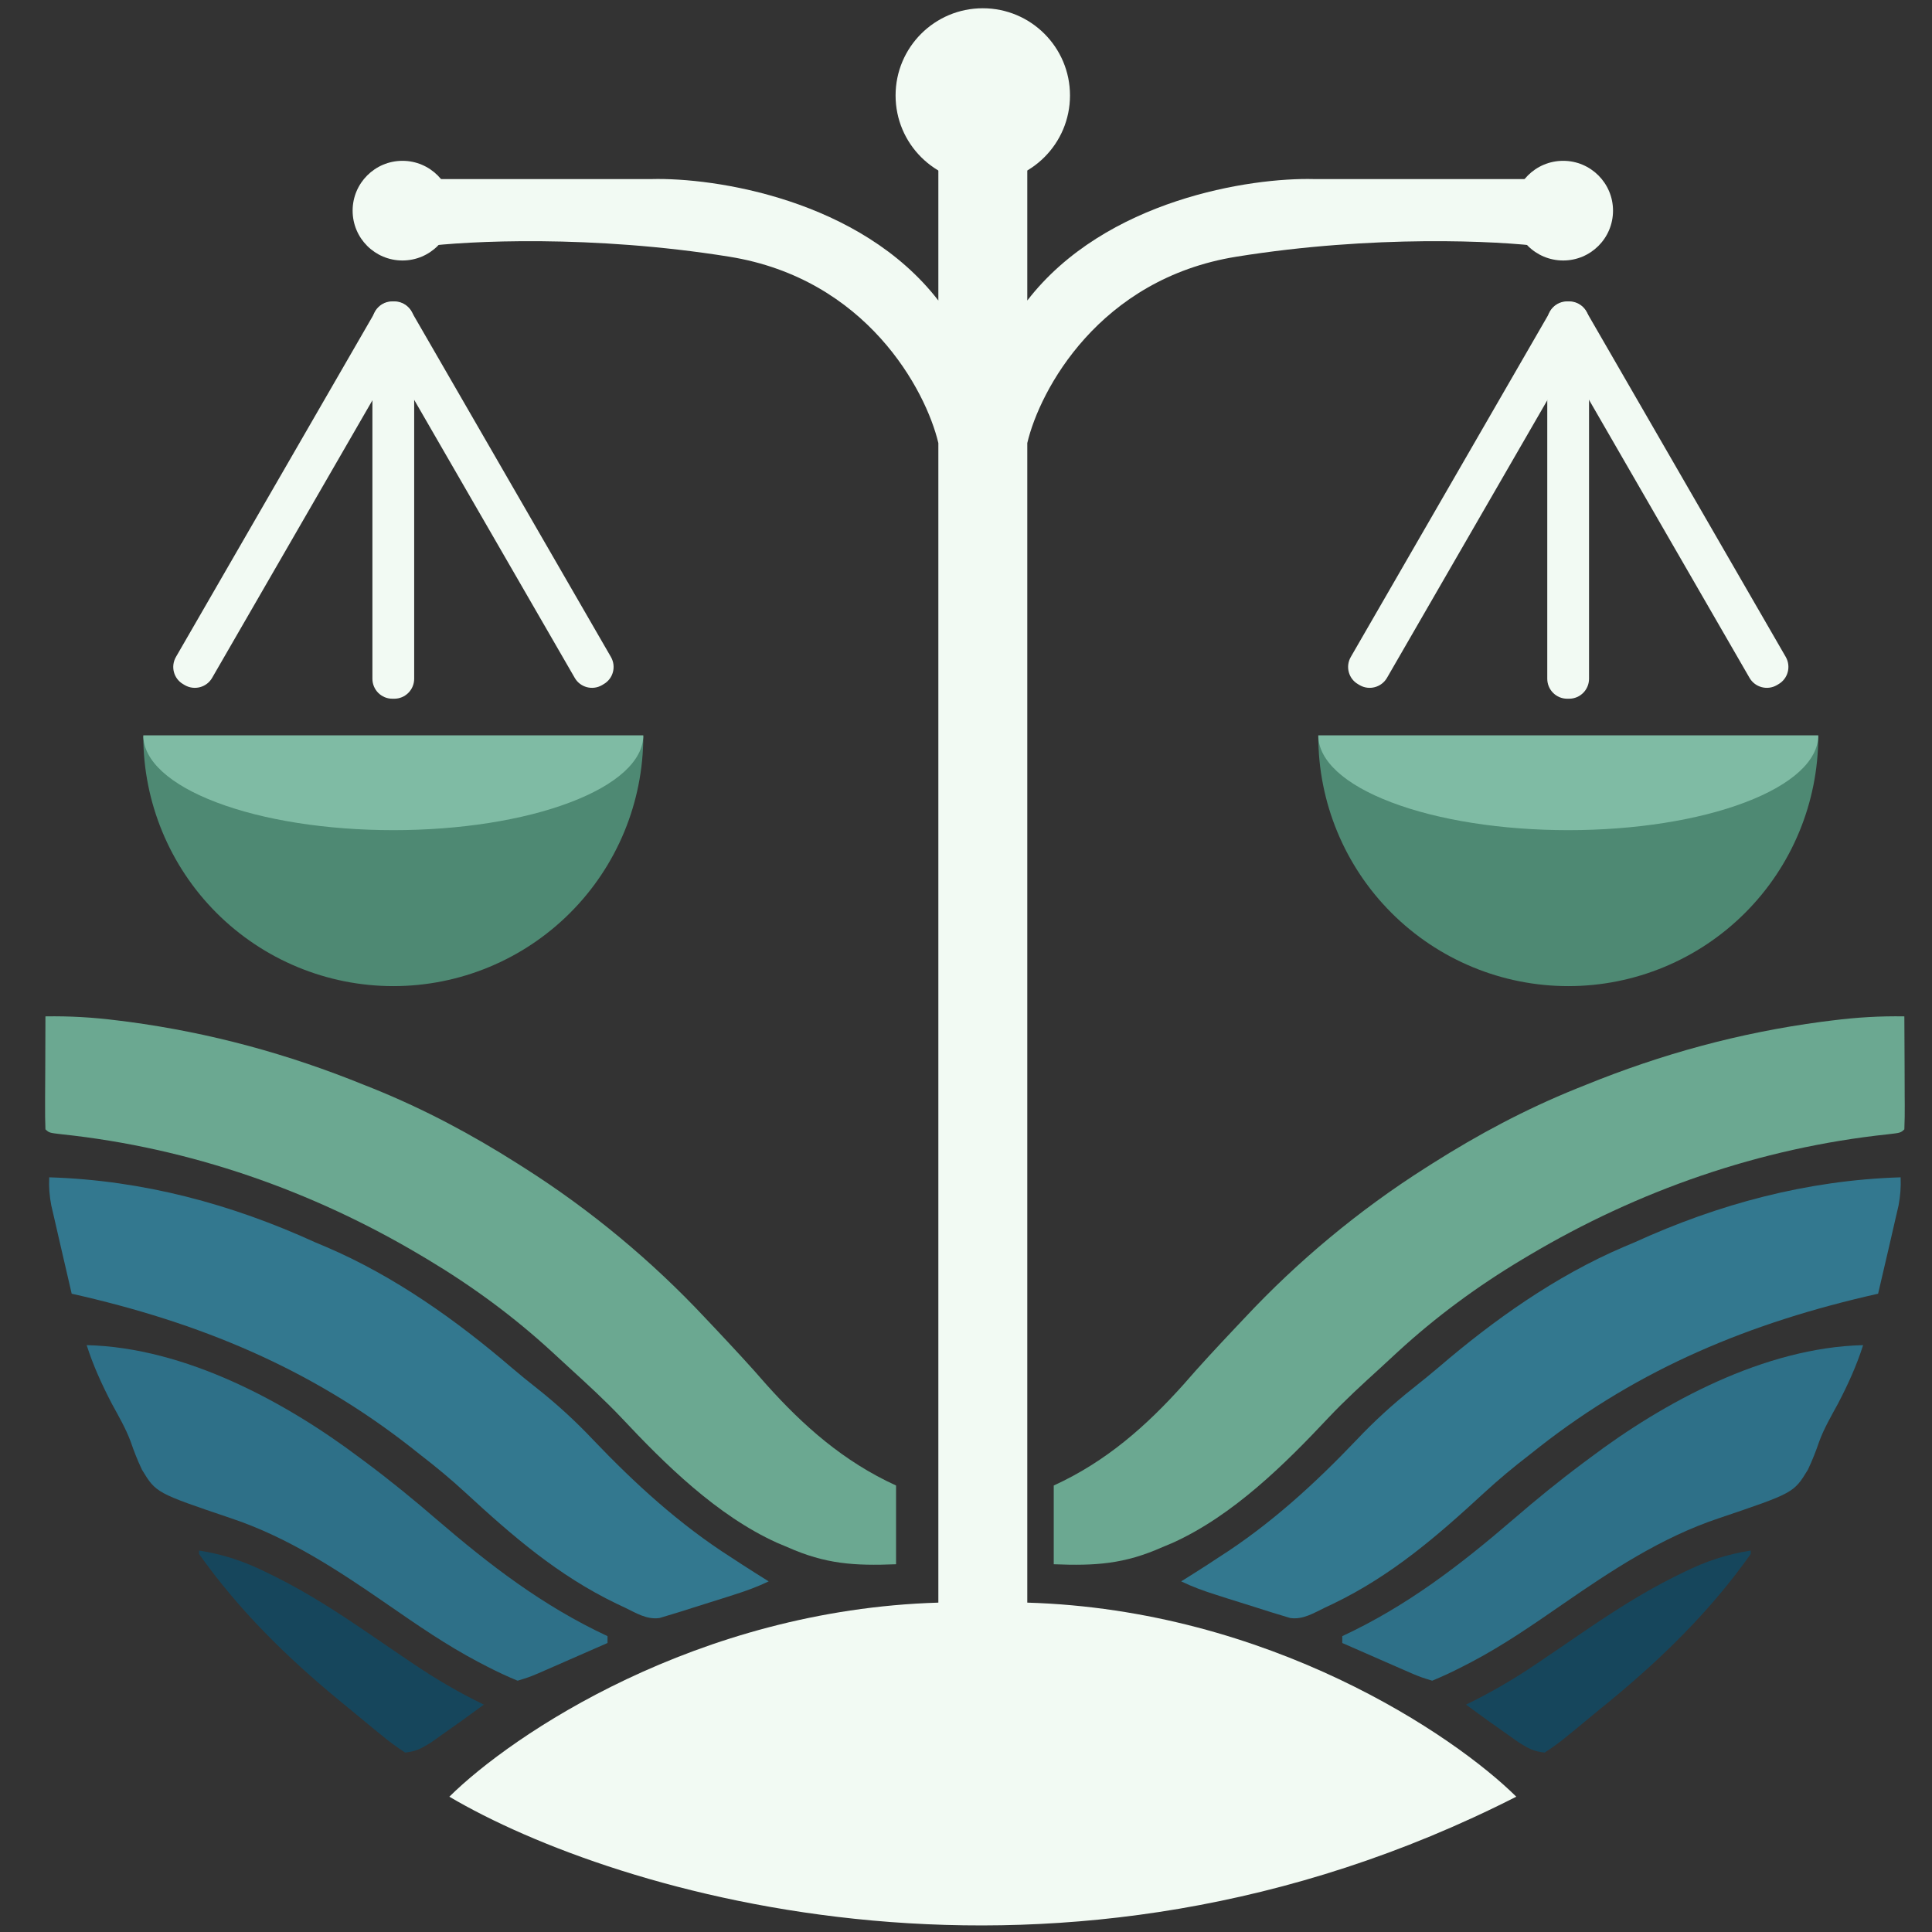 <?xml version="1.0" encoding="UTF-8"?> <svg xmlns="http://www.w3.org/2000/svg" width="29" height="29" viewBox="0 0 29 29" fill="none"><rect x="0" y="0" width="29" height="29" fill="#333333" stroke="none"/><path d="M14.085 6.65V24.056C10.456 24.164 7.68 26.043 6.745 26.969C9.216 28.427 15.879 30.469 22.76 26.969C21.825 26.043 19.049 24.164 15.42 24.056V6.65C15.607 5.855 16.498 4.184 18.559 3.853C20.619 3.522 22.488 3.615 23.165 3.703V2.688H19.724C18.779 2.663 16.593 2.992 15.42 4.511V1.769H14.085V4.511C12.911 2.992 10.726 2.663 9.78 2.688H6.34V3.703C7.016 3.615 8.885 3.522 10.946 3.853C13.006 4.184 13.897 5.855 14.085 6.65Z" fill="#F2FAF3"></path><path d="M6.789 3.162C6.789 3.576 6.454 3.91 6.041 3.91C5.628 3.91 5.293 3.576 5.293 3.162C5.293 2.749 5.628 2.414 6.041 2.414C6.454 2.414 6.789 2.749 6.789 3.162Z" fill="#F2FAF3"></path><path d="M24.212 3.162C24.212 3.576 23.877 3.91 23.464 3.91C23.05 3.91 22.715 3.576 22.715 3.162C22.715 2.749 23.05 2.414 23.464 2.414C23.877 2.414 24.212 2.749 24.212 3.162Z" fill="#F2FAF3"></path><path d="M16.061 1.433C16.061 2.156 15.475 2.742 14.752 2.742C14.029 2.742 13.443 2.156 13.443 1.433C13.443 0.71 14.029 0.124 14.752 0.124C15.475 0.124 16.061 0.71 16.061 1.433Z" fill="#F2FAF3"></path><path d="M5.632 4.68C5.715 4.537 5.898 4.488 6.041 4.57L6.066 4.585C6.209 4.667 6.258 4.851 6.176 4.994L3.184 10.175C3.102 10.318 2.919 10.367 2.775 10.285L2.75 10.27C2.607 10.188 2.558 10.005 2.641 9.861L5.632 4.68Z" fill="#F2FAF3"></path><path d="M6.178 4.68C6.096 4.537 5.913 4.488 5.77 4.57L5.744 4.585C5.601 4.667 5.552 4.851 5.635 4.994L8.627 10.175C8.709 10.318 8.892 10.367 9.035 10.285L9.06 10.27C9.204 10.188 9.253 10.005 9.17 9.861L6.178 4.68Z" fill="#F2FAF3"></path><path d="M5.59 4.824C5.59 4.658 5.724 4.524 5.889 4.524H5.918C6.083 4.524 6.217 4.658 6.217 4.824V10.188C6.217 10.354 6.083 10.488 5.918 10.488H5.889C5.724 10.488 5.59 10.354 5.59 10.188V4.824Z" fill="#F2FAF3"></path><path d="M23.267 4.68C23.35 4.537 23.533 4.488 23.676 4.57L23.701 4.585C23.844 4.667 23.893 4.851 23.811 4.994L20.819 10.175C20.736 10.318 20.553 10.367 20.41 10.285L20.385 10.27C20.242 10.188 20.193 10.005 20.276 9.861L23.267 4.68Z" fill="#F2FAF3"></path><path d="M23.813 4.68C23.73 4.537 23.547 4.488 23.404 4.57L23.379 4.585C23.236 4.667 23.187 4.851 23.27 4.994L26.261 10.175C26.344 10.318 26.527 10.367 26.67 10.285L26.695 10.27C26.838 10.188 26.887 10.005 26.805 9.861L23.813 4.68Z" fill="#F2FAF3"></path><path d="M23.225 4.824C23.225 4.658 23.359 4.524 23.524 4.524H23.553C23.718 4.524 23.852 4.658 23.852 4.824V10.188C23.852 10.354 23.718 10.488 23.553 10.488H23.524C23.359 10.488 23.225 10.354 23.225 10.188V4.824Z" fill="#F2FAF3"></path><path d="M27.293 11.05C27.293 12.045 26.898 13 26.194 13.703C25.49 14.407 24.536 14.802 23.541 14.802C22.545 14.802 21.591 14.407 20.887 13.703C20.183 13 19.788 12.045 19.788 11.05L27.293 11.05Z" fill="#4E8973"></path><path d="M27.293 11.038C27.293 11.416 26.898 11.778 26.194 12.044C25.49 12.312 24.536 12.461 23.541 12.461C22.545 12.461 21.591 12.312 20.887 12.044C20.183 11.778 19.788 11.416 19.788 11.038L27.293 11.038Z" fill="#7FBBA4"></path><path d="M9.656 11.05C9.656 12.045 9.261 13 8.557 13.703C7.853 14.407 6.899 14.802 5.904 14.802C4.909 14.802 3.954 14.407 3.25 13.703C2.547 13 2.151 12.045 2.151 11.05L9.656 11.05Z" fill="#4E8973"></path><path d="M9.656 11.038C9.656 11.416 9.261 11.778 8.557 12.044C7.853 12.312 6.899 12.461 5.904 12.461C4.909 12.461 3.954 12.312 3.25 12.044C2.547 11.778 2.151 11.416 2.151 11.038L9.656 11.038Z" fill="#7FBBA4"></path><path d="M28.585 15.256C28.218 15.25 27.869 15.271 27.506 15.317C27.426 15.327 27.426 15.327 27.345 15.337C26.105 15.503 24.947 15.82 23.804 16.284C23.756 16.303 23.708 16.323 23.659 16.342C22.889 16.654 22.19 17.028 21.498 17.466C21.466 17.487 21.433 17.507 21.399 17.529C20.398 18.164 19.477 18.933 18.686 19.779C18.634 19.835 18.581 19.89 18.529 19.945C18.269 20.221 18.012 20.496 17.765 20.782C17.21 21.401 16.607 21.937 15.817 22.298C15.817 22.688 15.817 23.078 15.817 23.48C16.443 23.505 16.876 23.478 17.448 23.223C17.5 23.201 17.552 23.18 17.606 23.157C18.51 22.747 19.29 21.974 19.939 21.282C20.186 21.02 20.453 20.776 20.721 20.532C20.808 20.451 20.896 20.37 20.983 20.29C21.555 19.765 22.17 19.311 22.848 18.905C22.884 18.884 22.921 18.862 22.959 18.839C24.583 17.875 26.41 17.23 28.34 17.026C28.529 17.004 28.529 17.004 28.585 16.952C28.59 16.826 28.592 16.702 28.591 16.576C28.59 16.539 28.59 16.501 28.59 16.462C28.59 16.342 28.589 16.221 28.589 16.101C28.588 16.019 28.588 15.938 28.588 15.856C28.587 15.656 28.586 15.456 28.585 15.256Z" fill="#6BA891"></path><path d="M28.529 17.672C27.12 17.715 25.79 18.075 24.535 18.648C24.481 18.671 24.426 18.694 24.369 18.718C23.347 19.155 22.414 19.82 21.595 20.523C21.466 20.632 21.336 20.738 21.203 20.843C20.903 21.081 20.625 21.336 20.365 21.611C19.745 22.262 19.069 22.883 18.292 23.377C18.236 23.414 18.18 23.45 18.123 23.488C17.992 23.572 17.862 23.655 17.73 23.737C17.9 23.819 18.07 23.881 18.252 23.938C18.308 23.956 18.365 23.974 18.423 23.993C18.482 24.011 18.541 24.03 18.602 24.049C18.66 24.067 18.719 24.086 18.78 24.105C19.104 24.208 19.104 24.208 19.248 24.251C19.307 24.269 19.307 24.269 19.367 24.287C19.56 24.315 19.725 24.209 19.892 24.129C19.932 24.11 19.971 24.091 20.013 24.072C20.896 23.646 21.579 23.051 22.276 22.409C22.496 22.207 22.722 22.018 22.961 21.835C23.008 21.798 23.056 21.76 23.105 21.721C24.615 20.539 26.27 19.85 28.191 19.419C28.24 19.212 28.288 19.004 28.336 18.797C28.352 18.726 28.368 18.656 28.385 18.585C28.408 18.483 28.432 18.382 28.455 18.28C28.469 18.219 28.483 18.158 28.498 18.095C28.525 17.949 28.535 17.819 28.529 17.672Z" fill="#33788F"></path><path d="M27.966 20.191C26.485 20.226 24.971 21.049 23.861 21.887C23.831 21.909 23.802 21.93 23.772 21.953C23.406 22.226 23.055 22.512 22.711 22.809C21.919 23.49 21.124 24.104 20.148 24.559C20.148 24.593 20.148 24.627 20.148 24.662C20.342 24.747 20.535 24.832 20.728 24.916C20.783 24.94 20.838 24.964 20.895 24.989C20.974 25.024 20.974 25.024 21.055 25.059C21.128 25.091 21.128 25.091 21.202 25.123C21.33 25.176 21.33 25.176 21.498 25.228C21.655 25.163 21.799 25.096 21.948 25.019C21.993 24.996 22.038 24.973 22.084 24.949C22.567 24.695 23.006 24.391 23.45 24.084C24.185 23.577 24.931 23.08 25.801 22.789C26.925 22.409 26.925 22.409 27.137 22.061C27.203 21.922 27.258 21.782 27.307 21.638C27.38 21.439 27.488 21.255 27.59 21.067C27.74 20.78 27.869 20.496 27.966 20.191Z" fill="#2E7088"></path><path d="M26.279 23.274C25.907 23.333 25.599 23.438 25.267 23.602C25.221 23.625 25.174 23.647 25.127 23.671C24.639 23.915 24.193 24.205 23.748 24.508C23.704 24.538 23.659 24.569 23.613 24.6C23.568 24.631 23.522 24.662 23.475 24.695C23.382 24.758 23.289 24.821 23.196 24.884C23.151 24.914 23.107 24.945 23.061 24.976C22.722 25.205 22.377 25.407 22.005 25.587C22.21 25.739 22.417 25.888 22.627 26.034C22.684 26.075 22.742 26.115 22.801 26.157C22.944 26.246 23.018 26.288 23.186 26.307C23.319 26.221 23.432 26.137 23.551 26.037C23.586 26.009 23.621 25.981 23.656 25.952C23.763 25.865 23.868 25.778 23.973 25.69C24.033 25.641 24.093 25.592 24.153 25.543C24.966 24.875 25.685 24.166 26.279 23.326C26.279 23.309 26.279 23.292 26.279 23.274Z" fill="#16465C"></path><path d="M0.682 15.256C1.049 15.25 1.399 15.271 1.762 15.317C1.841 15.327 1.841 15.327 1.923 15.337C3.163 15.503 4.32 15.82 5.463 16.284C5.511 16.303 5.559 16.323 5.609 16.342C6.379 16.654 7.078 17.028 7.769 17.466C7.802 17.487 7.835 17.507 7.868 17.529C8.869 18.164 9.79 18.933 10.582 19.779C10.634 19.835 10.686 19.89 10.739 19.945C10.998 20.221 11.256 20.496 11.503 20.782C12.057 21.401 12.661 21.937 13.45 22.298C13.45 22.688 13.45 23.078 13.45 23.48C12.824 23.505 12.392 23.478 11.819 23.223C11.767 23.201 11.715 23.18 11.662 23.157C10.758 22.747 9.978 21.974 9.329 21.282C9.081 21.02 8.814 20.776 8.547 20.532C8.459 20.451 8.372 20.37 8.284 20.29C7.713 19.765 7.097 19.311 6.42 18.905C6.383 18.884 6.347 18.862 6.309 18.839C4.685 17.875 2.858 17.23 0.927 17.026C0.739 17.004 0.739 17.004 0.682 16.952C0.677 16.826 0.676 16.702 0.677 16.576C0.677 16.539 0.677 16.501 0.677 16.462C0.678 16.342 0.678 16.221 0.679 16.101C0.679 16.019 0.679 15.938 0.68 15.856C0.68 15.656 0.681 15.456 0.682 15.256Z" fill="#6BA891"></path><path d="M0.739 17.672C2.147 17.715 3.477 18.075 4.732 18.648C4.787 18.671 4.842 18.694 4.898 18.718C5.921 19.155 6.853 19.82 7.673 20.523C7.801 20.632 7.931 20.738 8.065 20.843C8.365 21.081 8.643 21.336 8.902 21.611C9.523 22.262 10.199 22.883 10.975 23.377C11.031 23.414 11.087 23.45 11.145 23.488C11.275 23.572 11.406 23.655 11.538 23.737C11.368 23.819 11.197 23.881 11.016 23.938C10.959 23.956 10.902 23.974 10.844 23.993C10.785 24.011 10.727 24.03 10.666 24.049C10.607 24.067 10.548 24.086 10.488 24.105C10.164 24.208 10.164 24.208 10.019 24.251C9.96 24.269 9.96 24.269 9.9 24.287C9.707 24.315 9.543 24.209 9.376 24.129C9.336 24.11 9.296 24.091 9.255 24.072C8.371 23.646 7.688 23.051 6.991 22.409C6.772 22.207 6.545 22.018 6.307 21.835C6.26 21.798 6.212 21.76 6.163 21.721C4.653 20.539 2.998 19.85 1.076 19.419C1.028 19.212 0.98 19.004 0.932 18.797C0.916 18.726 0.899 18.656 0.883 18.585C0.859 18.483 0.836 18.382 0.813 18.28C0.798 18.219 0.784 18.158 0.77 18.095C0.742 17.949 0.732 17.819 0.739 17.672Z" fill="#33788F"></path><path d="M1.301 20.191C2.783 20.226 4.296 21.049 5.407 21.887C5.436 21.909 5.465 21.93 5.496 21.953C5.862 22.226 6.212 22.512 6.556 22.809C7.349 23.49 8.144 24.104 9.119 24.559C9.119 24.593 9.119 24.627 9.119 24.662C8.926 24.747 8.733 24.832 8.539 24.916C8.484 24.94 8.429 24.964 8.373 24.989C8.294 25.024 8.294 25.024 8.213 25.059C8.14 25.091 8.14 25.091 8.066 25.123C7.938 25.176 7.938 25.176 7.769 25.228C7.613 25.163 7.468 25.096 7.319 25.019C7.275 24.996 7.23 24.973 7.184 24.949C6.701 24.695 6.262 24.391 5.818 24.084C5.083 23.577 4.337 23.08 3.466 22.789C2.342 22.409 2.342 22.409 2.131 22.061C2.065 21.922 2.01 21.782 1.961 21.638C1.887 21.439 1.779 21.255 1.677 21.067C1.528 20.78 1.398 20.496 1.301 20.191Z" fill="#2E7088"></path><path d="M2.988 23.274C3.361 23.333 3.669 23.438 4.001 23.602C4.047 23.625 4.093 23.647 4.141 23.671C4.628 23.915 5.075 24.205 5.519 24.508C5.564 24.538 5.608 24.569 5.654 24.6C5.7 24.631 5.746 24.662 5.793 24.695C5.886 24.758 5.979 24.821 6.071 24.884C6.116 24.914 6.161 24.945 6.207 24.976C6.546 25.205 6.891 25.407 7.263 25.587C7.058 25.739 6.85 25.888 6.641 26.034C6.583 26.075 6.526 26.115 6.467 26.157C6.323 26.246 6.249 26.288 6.082 26.307C5.949 26.221 5.836 26.137 5.716 26.037C5.682 26.009 5.647 25.981 5.611 25.952C5.505 25.865 5.4 25.778 5.294 25.69C5.235 25.641 5.175 25.592 5.115 25.543C4.302 24.875 3.583 24.166 2.988 23.326C2.988 23.309 2.988 23.292 2.988 23.274Z" fill="#16465C"></path></svg> 
